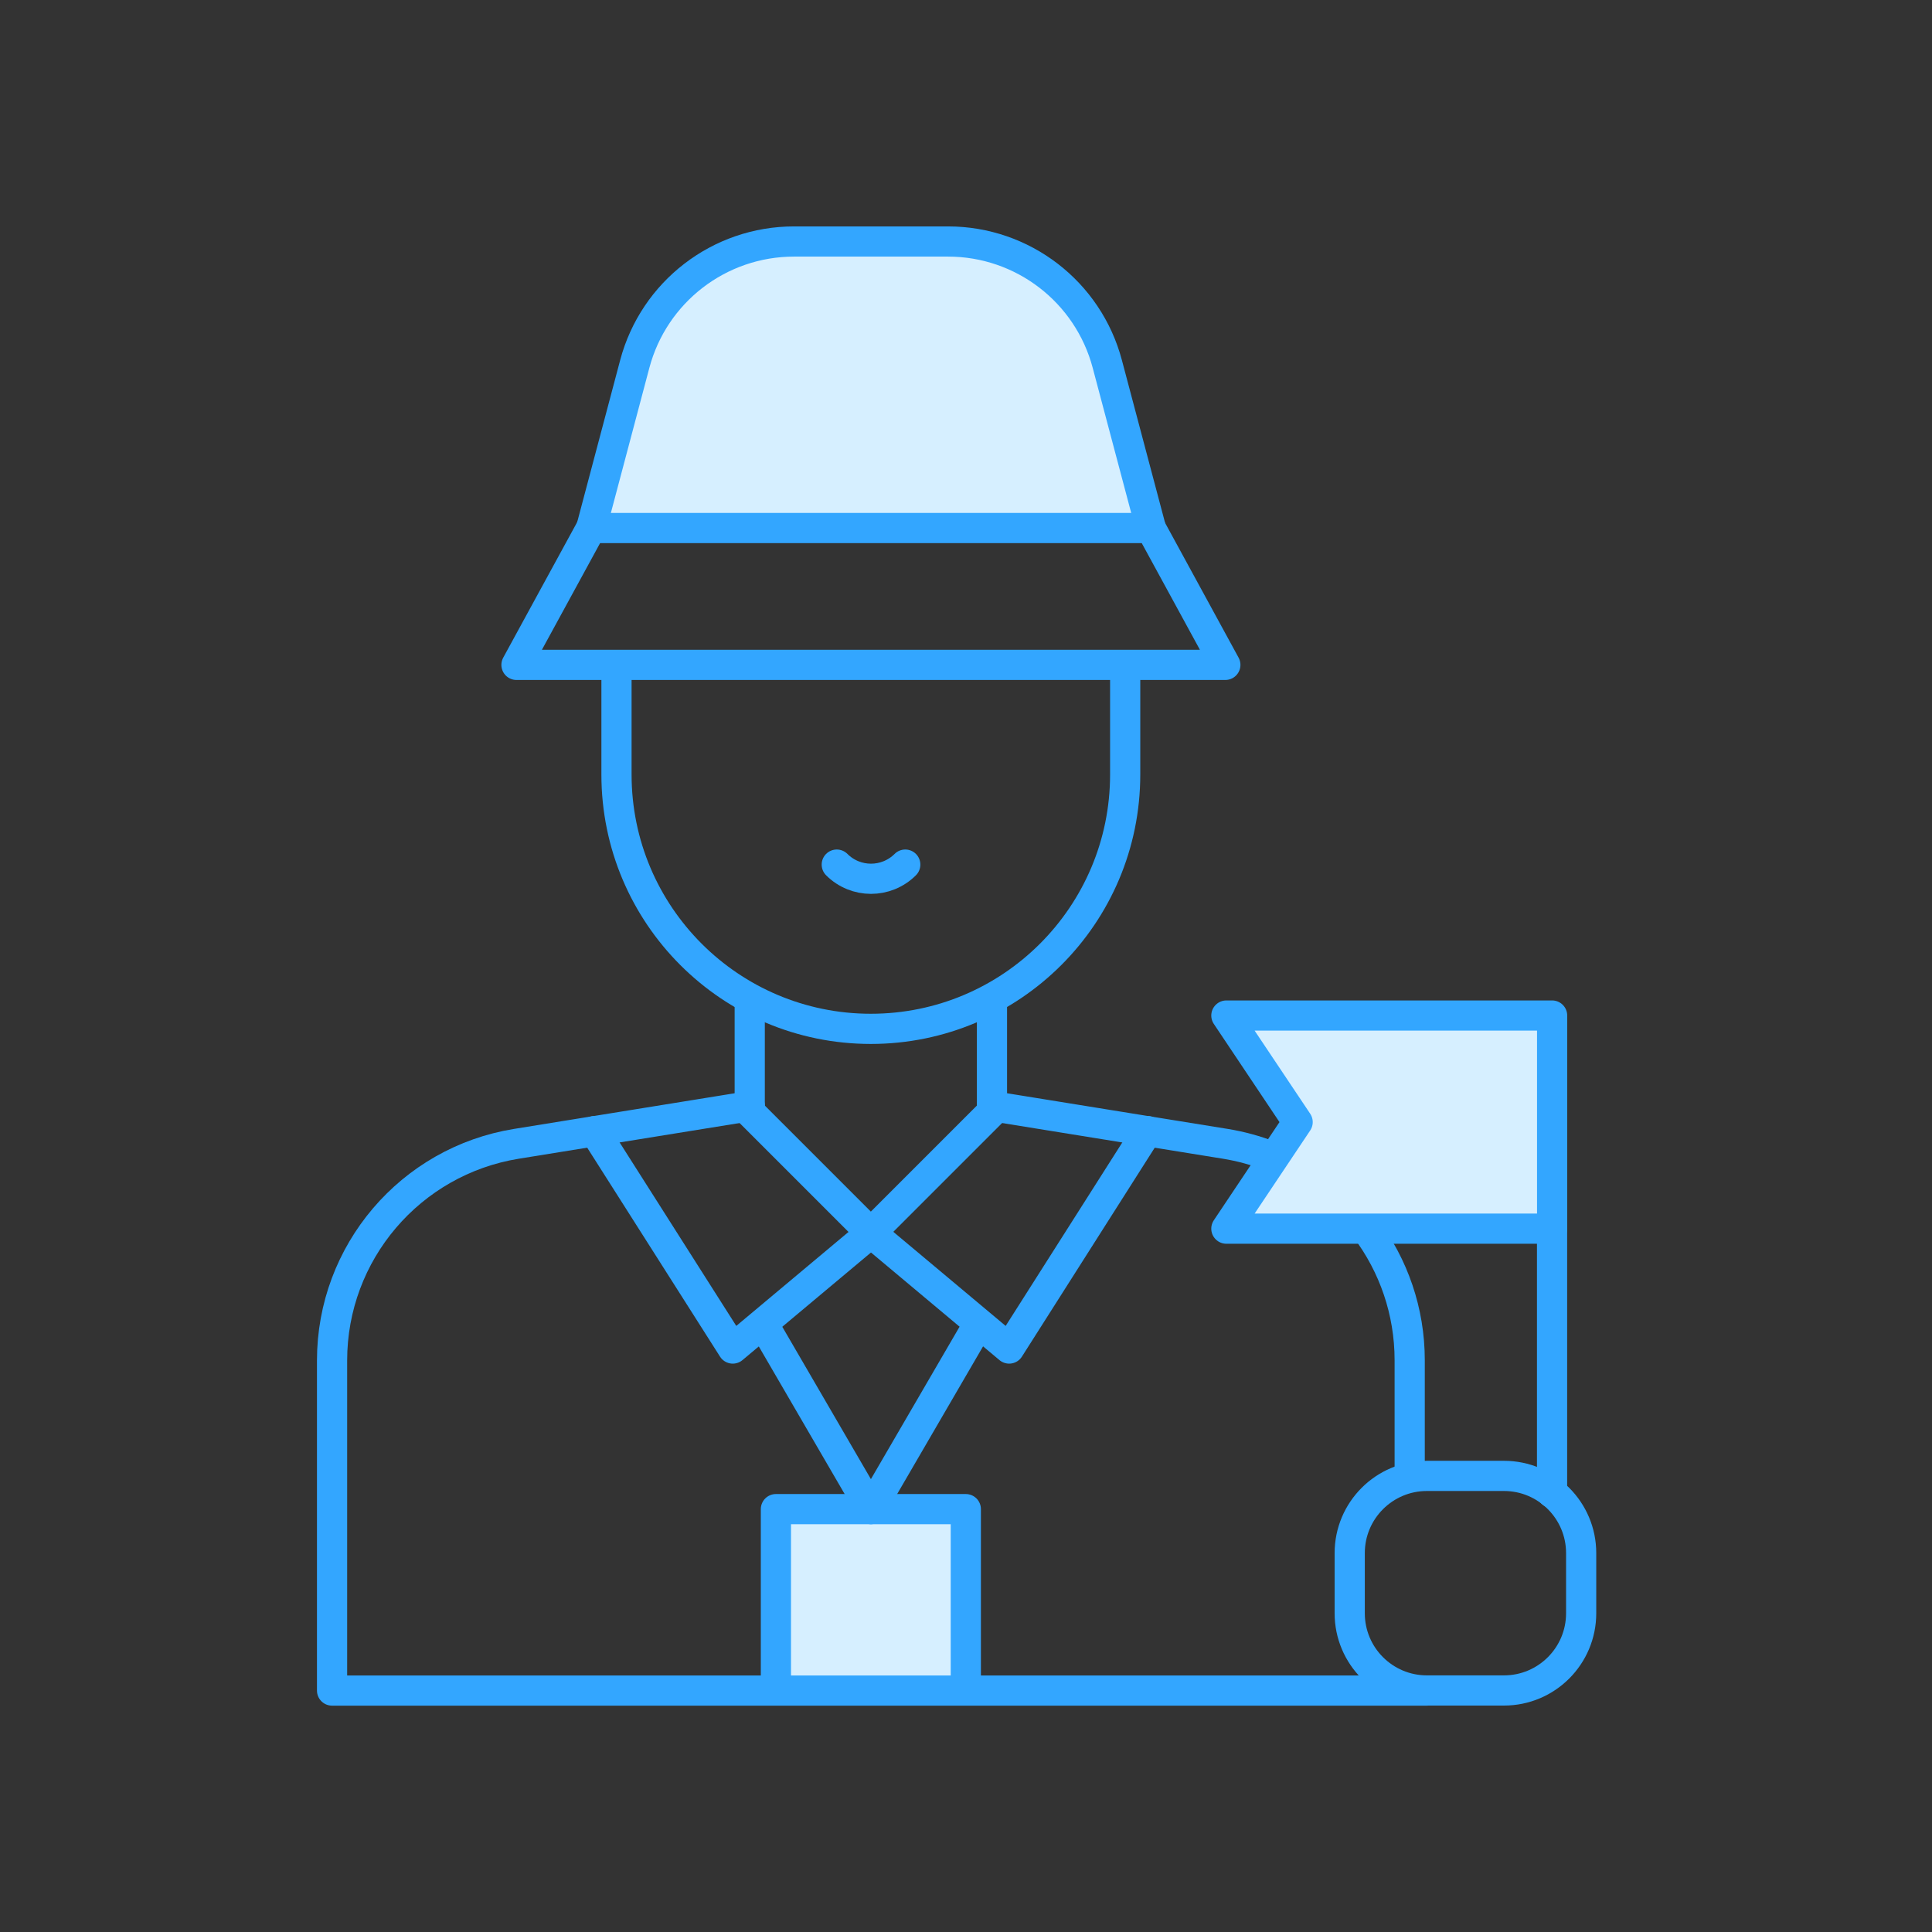 <svg width="64" height="64" viewBox="0 0 64 64" fill="none" xmlns="http://www.w3.org/2000/svg">
<rect x="0" y="0" width="64" height="64" fill="#333333" stroke="none"/>
<path d="M25.703 56V49.992H31.994V56" fill="#D6EFFF"/>
<path d="M25.703 56V49.992H31.994V56" stroke="#33A6FF" stroke-miterlimit="10" stroke-linejoin="round"/>
<path d="M28.852 49.989L32.395 43.898" stroke="#33A6FF" stroke-miterlimit="10" stroke-linecap="round" stroke-linejoin="round"/>
<path d="M28.848 49.989L25.305 43.898" stroke="#33A6FF" stroke-miterlimit="10" stroke-linecap="round" stroke-linejoin="round"/>
<path d="M28.852 40.838L33.43 44.672L38.009 37.469" stroke="#33A6FF" stroke-miterlimit="10" stroke-linecap="round" stroke-linejoin="round"/>
<path d="M28.853 40.838L24.274 44.672L19.695 37.469" stroke="#33A6FF" stroke-miterlimit="10" stroke-linecap="round" stroke-linejoin="round"/>
<path d="M42.075 38.295C41.603 38.111 41.105 37.974 40.588 37.89L32.859 36.641" stroke="#33A6FF" stroke-miterlimit="10" stroke-linecap="round" stroke-linejoin="round"/>
<path d="M46.698 48.888V45.06C46.698 43.434 46.161 41.918 45.242 40.695" stroke="#33A6FF" stroke-miterlimit="10" stroke-linecap="round" stroke-linejoin="round"/>
<path d="M24.838 36.641L17.11 37.89C13.588 38.459 11 41.499 11 45.067V56.002H47.265" stroke="#33A6FF" stroke-miterlimit="10" stroke-linecap="round" stroke-linejoin="round"/>
<path d="M37.273 22.131V25.657C37.273 30.31 33.5 34.082 28.847 34.082C24.194 34.082 20.422 30.31 20.422 25.657V22.094" stroke="#33A6FF" stroke-miterlimit="10" stroke-linecap="round" stroke-linejoin="round"/>
<path d="M38.123 17.492L36.681 12.059C36.047 9.666 33.881 8 31.405 8H26.304C23.828 8 21.662 9.666 21.027 12.059L19.586 17.492" fill="#D6EFFF"/>
<path d="M38.123 17.492L36.681 12.059C36.047 9.666 33.881 8 31.405 8H26.304C23.828 8 21.662 9.666 21.027 12.059L19.586 17.492" stroke="#33A6FF" stroke-miterlimit="10" stroke-linejoin="round"/>
<path d="M19.582 17.492H38.119L40.591 22.025H17.109L19.582 17.492Z" stroke="#33A6FF" stroke-miterlimit="10" stroke-linecap="round" stroke-linejoin="round"/>
<path d="M24.836 33.148V36.831C26.403 38.398 27.281 39.276 28.848 40.843C30.415 39.276 31.293 38.398 32.86 36.831V33.148" stroke="#33A6FF" stroke-miterlimit="10" stroke-linecap="round" stroke-linejoin="round"/>
<path d="M40.625 33.641H51.416V40.701H40.625L42.986 37.171L40.625 33.641Z" fill="#D6EFFF" stroke="#33A6FF" stroke-miterlimit="10" stroke-linejoin="round"/>
<path d="M51.414 49.457V40.703" stroke="#33A6FF" stroke-miterlimit="10" stroke-linecap="round" stroke-linejoin="round"/>
<path d="M49.82 55.999H47.269C45.856 55.999 44.711 54.854 44.711 53.441V51.449C44.711 50.036 45.856 48.891 47.269 48.891H49.82C51.233 48.891 52.378 50.036 52.378 51.449V53.441C52.378 54.854 51.233 55.999 49.82 55.999Z" stroke="#33A6FF" stroke-miterlimit="10" stroke-linecap="round" stroke-linejoin="round"/>
<path d="M29.988 28.641C29.361 29.267 28.345 29.267 27.719 28.641" stroke="#33A6FF" stroke-miterlimit="10" stroke-linecap="round" stroke-linejoin="round"/>
</svg>
